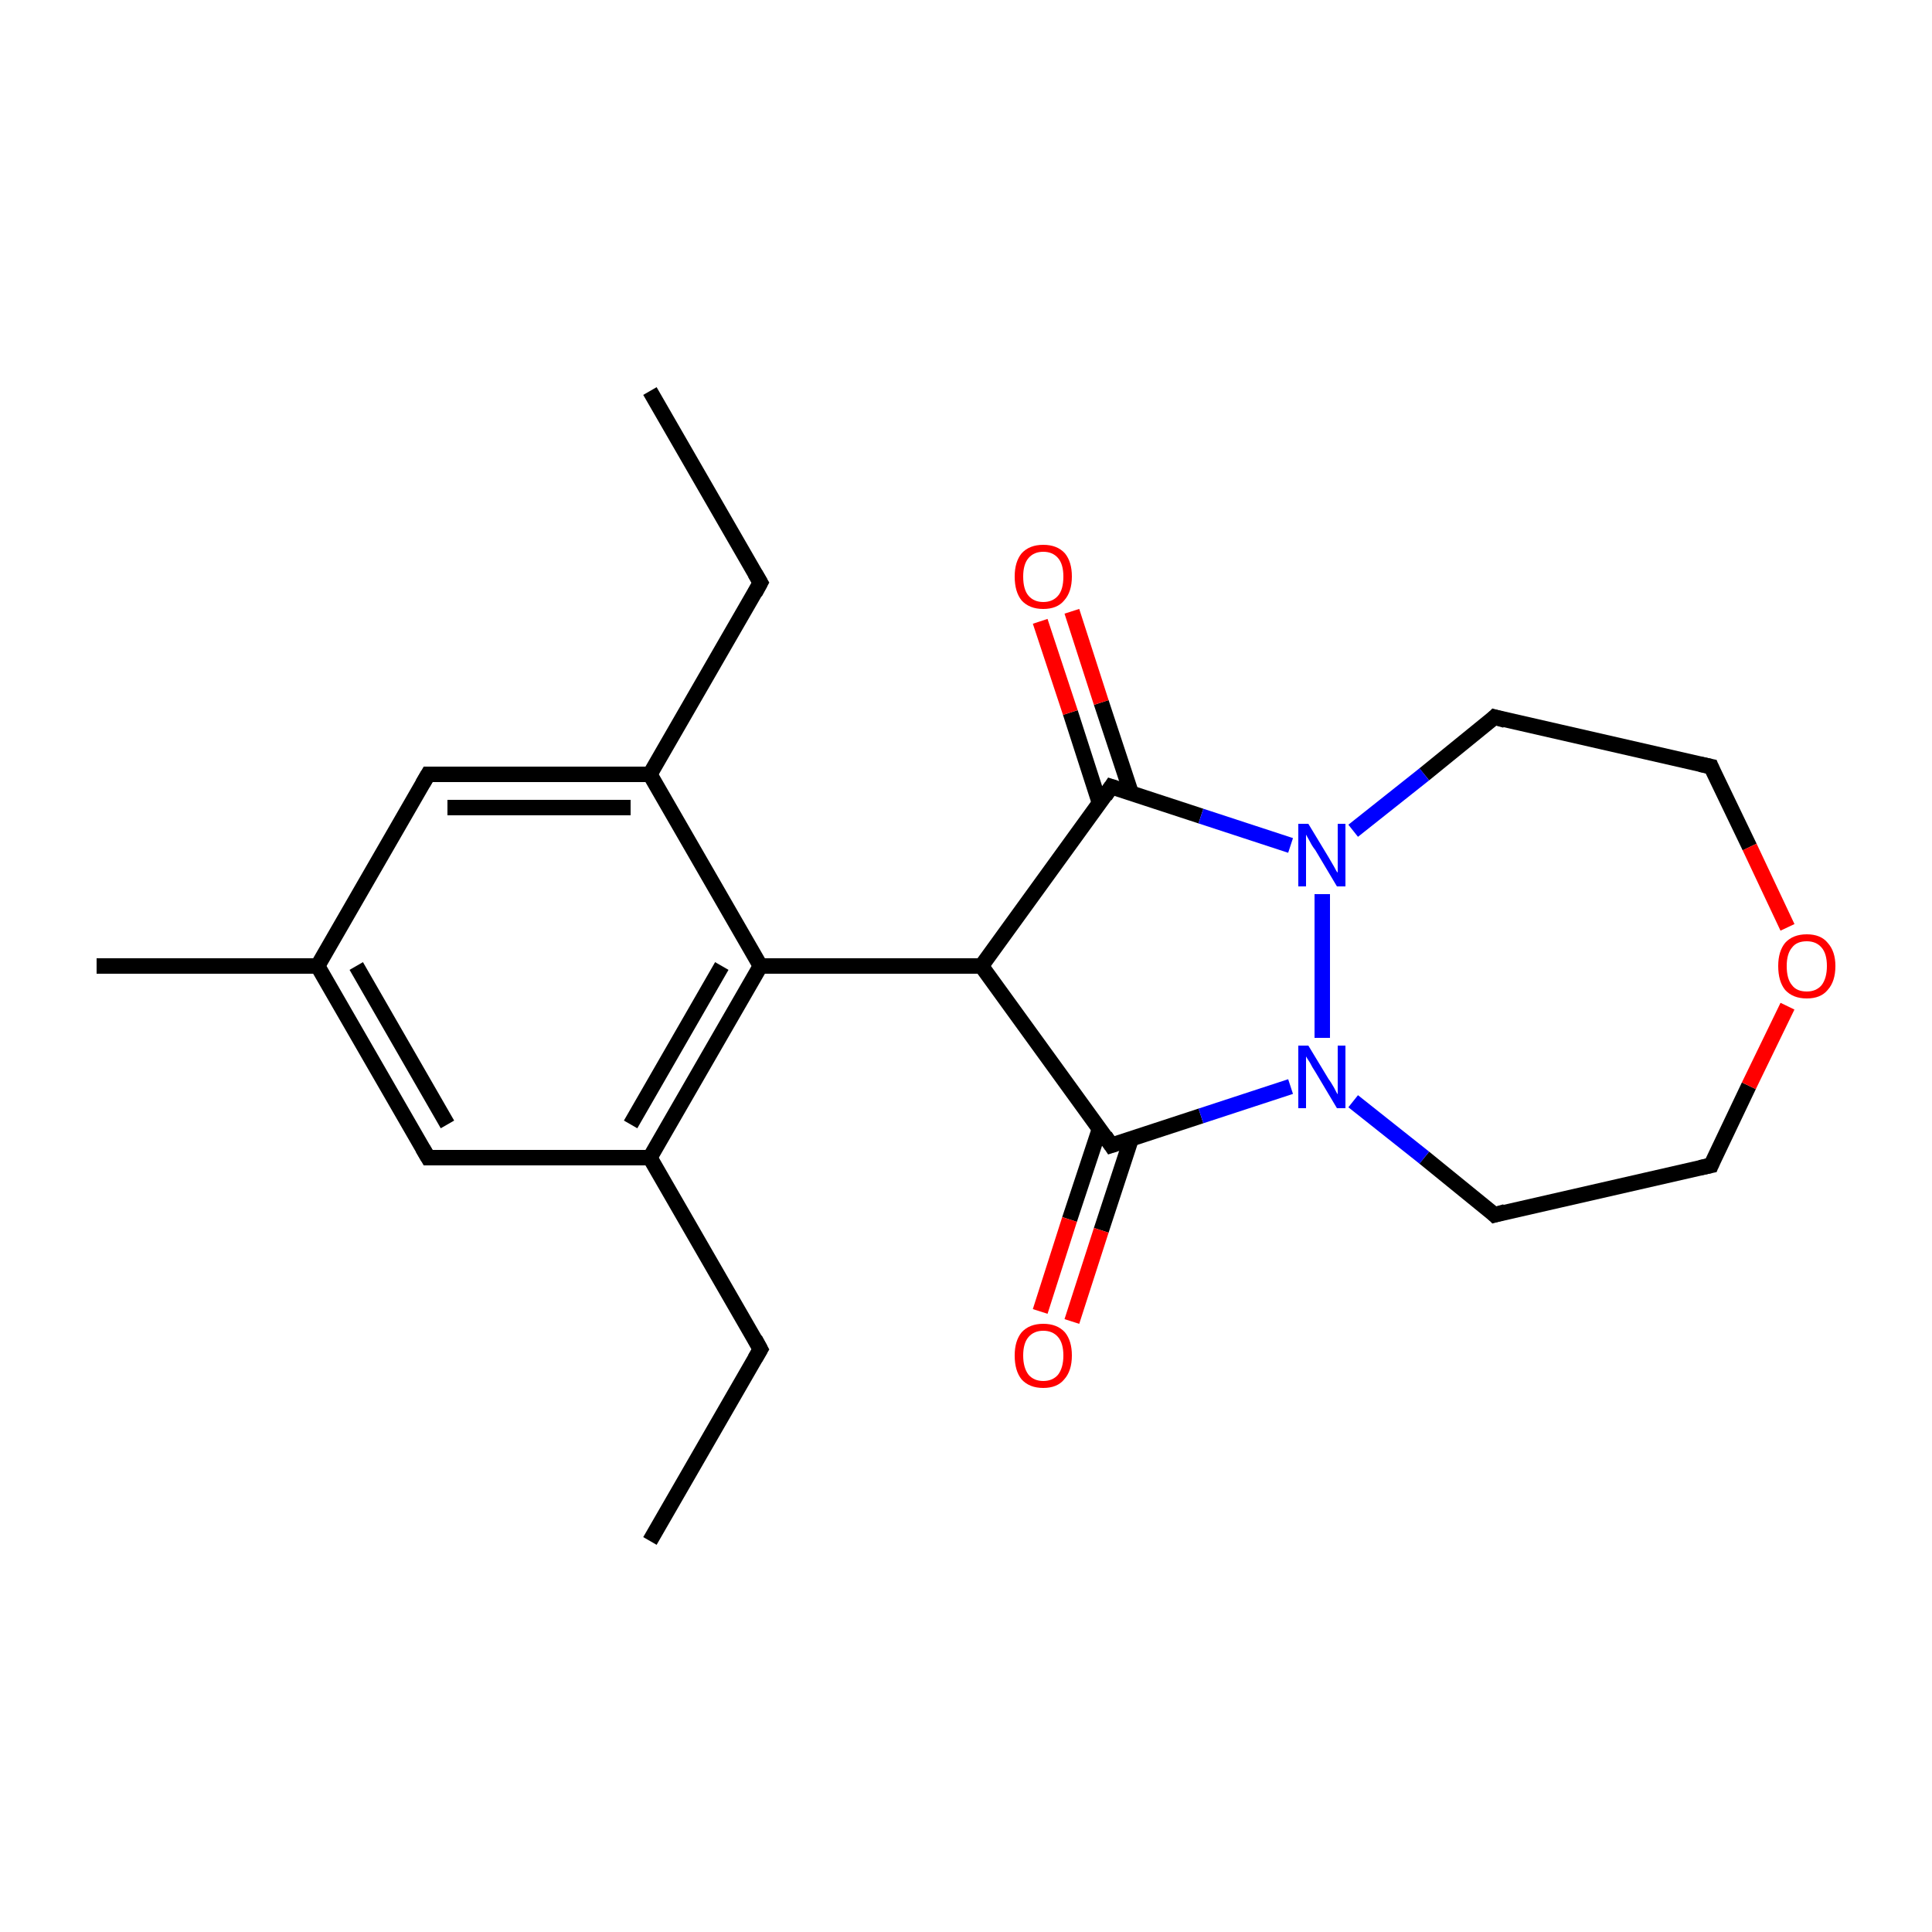 <?xml version='1.0' encoding='iso-8859-1'?>
<svg version='1.1' baseProfile='full'
              xmlns='http://www.w3.org/2000/svg'
                      xmlns:rdkit='http://www.rdkit.org/xml'
                      xmlns:xlink='http://www.w3.org/1999/xlink'
                  xml:space='preserve'
width='250px' height='250px' viewBox='0 0 250 250'>
<!-- END OF HEADER -->
<rect style='opacity:1.0;fill:#FFFFFF;stroke:none' width='250.0' height='250.0' x='0.0' y='0.0'> </rect>
<path class='bond-0 atom-0 atom-3' d='M 84.1,199.4 L 98.4,174.6' style='fill:none;fill-rule:evenodd;stroke:#000000;stroke-width:2.0px;stroke-linecap:butt;stroke-linejoin:miter;stroke-opacity:1' />
<path class='bond-1 atom-1 atom-4' d='M 84.1,50.6 L 98.4,75.4' style='fill:none;fill-rule:evenodd;stroke:#000000;stroke-width:2.0px;stroke-linecap:butt;stroke-linejoin:miter;stroke-opacity:1' />
<path class='bond-2 atom-2 atom-11' d='M 12.5,125.0 L 41.1,125.0' style='fill:none;fill-rule:evenodd;stroke:#000000;stroke-width:2.0px;stroke-linecap:butt;stroke-linejoin:miter;stroke-opacity:1' />
<path class='bond-3 atom-3 atom-12' d='M 98.4,174.6 L 84.1,149.8' style='fill:none;fill-rule:evenodd;stroke:#000000;stroke-width:2.0px;stroke-linecap:butt;stroke-linejoin:miter;stroke-opacity:1' />
<path class='bond-4 atom-4 atom-13' d='M 98.4,75.4 L 84.1,100.2' style='fill:none;fill-rule:evenodd;stroke:#000000;stroke-width:2.0px;stroke-linecap:butt;stroke-linejoin:miter;stroke-opacity:1' />
<path class='bond-5 atom-5 atom-7' d='M 193.4,157.2 L 221.4,150.8' style='fill:none;fill-rule:evenodd;stroke:#000000;stroke-width:2.0px;stroke-linecap:butt;stroke-linejoin:miter;stroke-opacity:1' />
<path class='bond-6 atom-5 atom-18' d='M 193.4,157.2 L 184.3,149.8' style='fill:none;fill-rule:evenodd;stroke:#000000;stroke-width:2.0px;stroke-linecap:butt;stroke-linejoin:miter;stroke-opacity:1' />
<path class='bond-6 atom-5 atom-18' d='M 184.3,149.8 L 175.1,142.5' style='fill:none;fill-rule:evenodd;stroke:#0000FF;stroke-width:2.0px;stroke-linecap:butt;stroke-linejoin:miter;stroke-opacity:1' />
<path class='bond-7 atom-6 atom-8' d='M 193.4,92.8 L 221.4,99.2' style='fill:none;fill-rule:evenodd;stroke:#000000;stroke-width:2.0px;stroke-linecap:butt;stroke-linejoin:miter;stroke-opacity:1' />
<path class='bond-8 atom-6 atom-19' d='M 193.4,92.8 L 184.3,100.2' style='fill:none;fill-rule:evenodd;stroke:#000000;stroke-width:2.0px;stroke-linecap:butt;stroke-linejoin:miter;stroke-opacity:1' />
<path class='bond-8 atom-6 atom-19' d='M 184.3,100.2 L 175.1,107.5' style='fill:none;fill-rule:evenodd;stroke:#0000FF;stroke-width:2.0px;stroke-linecap:butt;stroke-linejoin:miter;stroke-opacity:1' />
<path class='bond-9 atom-7 atom-22' d='M 221.4,150.8 L 226.3,140.5' style='fill:none;fill-rule:evenodd;stroke:#000000;stroke-width:2.0px;stroke-linecap:butt;stroke-linejoin:miter;stroke-opacity:1' />
<path class='bond-9 atom-7 atom-22' d='M 226.3,140.5 L 231.3,130.2' style='fill:none;fill-rule:evenodd;stroke:#FF0000;stroke-width:2.0px;stroke-linecap:butt;stroke-linejoin:miter;stroke-opacity:1' />
<path class='bond-10 atom-8 atom-22' d='M 221.4,99.2 L 226.4,109.6' style='fill:none;fill-rule:evenodd;stroke:#000000;stroke-width:2.0px;stroke-linecap:butt;stroke-linejoin:miter;stroke-opacity:1' />
<path class='bond-10 atom-8 atom-22' d='M 226.4,109.6 L 231.3,120.0' style='fill:none;fill-rule:evenodd;stroke:#FF0000;stroke-width:2.0px;stroke-linecap:butt;stroke-linejoin:miter;stroke-opacity:1' />
<path class='bond-11 atom-9 atom-11' d='M 55.4,149.8 L 41.1,125.0' style='fill:none;fill-rule:evenodd;stroke:#000000;stroke-width:2.0px;stroke-linecap:butt;stroke-linejoin:miter;stroke-opacity:1' />
<path class='bond-11 atom-9 atom-11' d='M 57.9,145.5 L 46.1,125.0' style='fill:none;fill-rule:evenodd;stroke:#000000;stroke-width:2.0px;stroke-linecap:butt;stroke-linejoin:miter;stroke-opacity:1' />
<path class='bond-12 atom-9 atom-12' d='M 55.4,149.8 L 84.1,149.8' style='fill:none;fill-rule:evenodd;stroke:#000000;stroke-width:2.0px;stroke-linecap:butt;stroke-linejoin:miter;stroke-opacity:1' />
<path class='bond-13 atom-10 atom-11' d='M 55.4,100.2 L 41.1,125.0' style='fill:none;fill-rule:evenodd;stroke:#000000;stroke-width:2.0px;stroke-linecap:butt;stroke-linejoin:miter;stroke-opacity:1' />
<path class='bond-14 atom-10 atom-13' d='M 55.4,100.2 L 84.1,100.2' style='fill:none;fill-rule:evenodd;stroke:#000000;stroke-width:2.0px;stroke-linecap:butt;stroke-linejoin:miter;stroke-opacity:1' />
<path class='bond-14 atom-10 atom-13' d='M 57.9,104.5 L 81.6,104.5' style='fill:none;fill-rule:evenodd;stroke:#000000;stroke-width:2.0px;stroke-linecap:butt;stroke-linejoin:miter;stroke-opacity:1' />
<path class='bond-15 atom-12 atom-14' d='M 84.1,149.8 L 98.4,125.0' style='fill:none;fill-rule:evenodd;stroke:#000000;stroke-width:2.0px;stroke-linecap:butt;stroke-linejoin:miter;stroke-opacity:1' />
<path class='bond-15 atom-12 atom-14' d='M 81.6,145.5 L 93.4,125.0' style='fill:none;fill-rule:evenodd;stroke:#000000;stroke-width:2.0px;stroke-linecap:butt;stroke-linejoin:miter;stroke-opacity:1' />
<path class='bond-16 atom-13 atom-14' d='M 84.1,100.2 L 98.4,125.0' style='fill:none;fill-rule:evenodd;stroke:#000000;stroke-width:2.0px;stroke-linecap:butt;stroke-linejoin:miter;stroke-opacity:1' />
<path class='bond-17 atom-14 atom-15' d='M 98.4,125.0 L 127.0,125.0' style='fill:none;fill-rule:evenodd;stroke:#000000;stroke-width:2.0px;stroke-linecap:butt;stroke-linejoin:miter;stroke-opacity:1' />
<path class='bond-18 atom-15 atom-16' d='M 127.0,125.0 L 143.8,148.2' style='fill:none;fill-rule:evenodd;stroke:#000000;stroke-width:2.0px;stroke-linecap:butt;stroke-linejoin:miter;stroke-opacity:1' />
<path class='bond-19 atom-15 atom-17' d='M 127.0,125.0 L 143.8,101.8' style='fill:none;fill-rule:evenodd;stroke:#000000;stroke-width:2.0px;stroke-linecap:butt;stroke-linejoin:miter;stroke-opacity:1' />
<path class='bond-20 atom-16 atom-18' d='M 143.8,148.2 L 155.4,144.4' style='fill:none;fill-rule:evenodd;stroke:#000000;stroke-width:2.0px;stroke-linecap:butt;stroke-linejoin:miter;stroke-opacity:1' />
<path class='bond-20 atom-16 atom-18' d='M 155.4,144.4 L 167.0,140.6' style='fill:none;fill-rule:evenodd;stroke:#0000FF;stroke-width:2.0px;stroke-linecap:butt;stroke-linejoin:miter;stroke-opacity:1' />
<path class='bond-21 atom-16 atom-20' d='M 142.3,146.0 L 138.4,157.8' style='fill:none;fill-rule:evenodd;stroke:#000000;stroke-width:2.0px;stroke-linecap:butt;stroke-linejoin:miter;stroke-opacity:1' />
<path class='bond-21 atom-16 atom-20' d='M 138.4,157.8 L 134.6,169.7' style='fill:none;fill-rule:evenodd;stroke:#FF0000;stroke-width:2.0px;stroke-linecap:butt;stroke-linejoin:miter;stroke-opacity:1' />
<path class='bond-21 atom-16 atom-20' d='M 146.4,147.3 L 142.5,159.2' style='fill:none;fill-rule:evenodd;stroke:#000000;stroke-width:2.0px;stroke-linecap:butt;stroke-linejoin:miter;stroke-opacity:1' />
<path class='bond-21 atom-16 atom-20' d='M 142.5,159.2 L 138.7,171.0' style='fill:none;fill-rule:evenodd;stroke:#FF0000;stroke-width:2.0px;stroke-linecap:butt;stroke-linejoin:miter;stroke-opacity:1' />
<path class='bond-22 atom-17 atom-19' d='M 143.8,101.8 L 155.4,105.6' style='fill:none;fill-rule:evenodd;stroke:#000000;stroke-width:2.0px;stroke-linecap:butt;stroke-linejoin:miter;stroke-opacity:1' />
<path class='bond-22 atom-17 atom-19' d='M 155.4,105.6 L 167.0,109.4' style='fill:none;fill-rule:evenodd;stroke:#0000FF;stroke-width:2.0px;stroke-linecap:butt;stroke-linejoin:miter;stroke-opacity:1' />
<path class='bond-23 atom-17 atom-21' d='M 146.4,102.7 L 142.5,90.9' style='fill:none;fill-rule:evenodd;stroke:#000000;stroke-width:2.0px;stroke-linecap:butt;stroke-linejoin:miter;stroke-opacity:1' />
<path class='bond-23 atom-17 atom-21' d='M 142.5,90.9 L 138.7,79.1' style='fill:none;fill-rule:evenodd;stroke:#FF0000;stroke-width:2.0px;stroke-linecap:butt;stroke-linejoin:miter;stroke-opacity:1' />
<path class='bond-23 atom-17 atom-21' d='M 142.3,104.0 L 138.5,92.2' style='fill:none;fill-rule:evenodd;stroke:#000000;stroke-width:2.0px;stroke-linecap:butt;stroke-linejoin:miter;stroke-opacity:1' />
<path class='bond-23 atom-17 atom-21' d='M 138.5,92.2 L 134.6,80.4' style='fill:none;fill-rule:evenodd;stroke:#FF0000;stroke-width:2.0px;stroke-linecap:butt;stroke-linejoin:miter;stroke-opacity:1' />
<path class='bond-24 atom-18 atom-19' d='M 171.1,134.3 L 171.1,115.7' style='fill:none;fill-rule:evenodd;stroke:#0000FF;stroke-width:2.0px;stroke-linecap:butt;stroke-linejoin:miter;stroke-opacity:1' />
<path d='M 97.7,175.8 L 98.4,174.6 L 97.7,173.3' style='fill:none;stroke:#000000;stroke-width:2.0px;stroke-linecap:butt;stroke-linejoin:miter;stroke-opacity:1;' />
<path d='M 97.7,74.2 L 98.4,75.4 L 97.7,76.7' style='fill:none;stroke:#000000;stroke-width:2.0px;stroke-linecap:butt;stroke-linejoin:miter;stroke-opacity:1;' />
<path d='M 194.8,156.8 L 193.4,157.2 L 193.0,156.8' style='fill:none;stroke:#000000;stroke-width:2.0px;stroke-linecap:butt;stroke-linejoin:miter;stroke-opacity:1;' />
<path d='M 194.8,93.2 L 193.4,92.8 L 193.0,93.2' style='fill:none;stroke:#000000;stroke-width:2.0px;stroke-linecap:butt;stroke-linejoin:miter;stroke-opacity:1;' />
<path d='M 220.0,151.1 L 221.4,150.8 L 221.6,150.3' style='fill:none;stroke:#000000;stroke-width:2.0px;stroke-linecap:butt;stroke-linejoin:miter;stroke-opacity:1;' />
<path d='M 220.0,98.9 L 221.4,99.2 L 221.6,99.7' style='fill:none;stroke:#000000;stroke-width:2.0px;stroke-linecap:butt;stroke-linejoin:miter;stroke-opacity:1;' />
<path d='M 54.7,148.6 L 55.4,149.8 L 56.9,149.8' style='fill:none;stroke:#000000;stroke-width:2.0px;stroke-linecap:butt;stroke-linejoin:miter;stroke-opacity:1;' />
<path d='M 54.7,101.4 L 55.4,100.2 L 56.9,100.2' style='fill:none;stroke:#000000;stroke-width:2.0px;stroke-linecap:butt;stroke-linejoin:miter;stroke-opacity:1;' />
<path d='M 143.0,147.0 L 143.8,148.2 L 144.4,148.0' style='fill:none;stroke:#000000;stroke-width:2.0px;stroke-linecap:butt;stroke-linejoin:miter;stroke-opacity:1;' />
<path d='M 143.0,103.0 L 143.8,101.8 L 144.4,102.0' style='fill:none;stroke:#000000;stroke-width:2.0px;stroke-linecap:butt;stroke-linejoin:miter;stroke-opacity:1;' />
<path class='atom-18' d='M 169.3 135.3
L 171.9 139.6
Q 172.2 140.0, 172.6 140.7
Q 173.0 141.5, 173.1 141.6
L 173.1 135.3
L 174.1 135.3
L 174.1 143.4
L 173.0 143.4
L 170.2 138.7
Q 169.8 138.1, 169.5 137.5
Q 169.1 136.9, 169.0 136.7
L 169.0 143.4
L 168.0 143.4
L 168.0 135.3
L 169.3 135.3
' fill='#0000FF'/>
<path class='atom-19' d='M 169.3 106.6
L 171.9 110.9
Q 172.2 111.4, 172.6 112.1
Q 173.0 112.9, 173.1 112.9
L 173.1 106.6
L 174.1 106.6
L 174.1 114.7
L 173.0 114.7
L 170.2 110.0
Q 169.8 109.5, 169.5 108.9
Q 169.1 108.2, 169.0 108.0
L 169.0 114.7
L 168.0 114.7
L 168.0 106.6
L 169.3 106.6
' fill='#0000FF'/>
<path class='atom-20' d='M 131.3 175.4
Q 131.3 173.5, 132.2 172.4
Q 133.2 171.3, 135.0 171.3
Q 136.8 171.3, 137.8 172.4
Q 138.7 173.5, 138.7 175.4
Q 138.7 177.4, 137.7 178.5
Q 136.8 179.6, 135.0 179.6
Q 133.2 179.6, 132.2 178.5
Q 131.3 177.4, 131.3 175.4
M 135.0 178.7
Q 136.2 178.7, 136.9 177.9
Q 137.6 177.0, 137.6 175.4
Q 137.6 173.8, 136.9 173.0
Q 136.2 172.2, 135.0 172.2
Q 133.8 172.2, 133.1 173.0
Q 132.4 173.8, 132.4 175.4
Q 132.4 177.0, 133.1 177.9
Q 133.8 178.7, 135.0 178.7
' fill='#FF0000'/>
<path class='atom-21' d='M 131.3 74.6
Q 131.3 72.7, 132.2 71.6
Q 133.2 70.5, 135.0 70.5
Q 136.8 70.5, 137.8 71.6
Q 138.7 72.7, 138.7 74.6
Q 138.7 76.6, 137.7 77.7
Q 136.8 78.8, 135.0 78.8
Q 133.2 78.8, 132.2 77.7
Q 131.3 76.6, 131.3 74.6
M 135.0 77.9
Q 136.2 77.9, 136.9 77.1
Q 137.6 76.3, 137.6 74.6
Q 137.6 73.0, 136.9 72.2
Q 136.2 71.4, 135.0 71.4
Q 133.8 71.4, 133.1 72.2
Q 132.4 73.0, 132.4 74.6
Q 132.4 76.3, 133.1 77.1
Q 133.8 77.9, 135.0 77.9
' fill='#FF0000'/>
<path class='atom-22' d='M 230.1 125.0
Q 230.1 123.1, 231.0 122.0
Q 232.0 120.9, 233.8 120.9
Q 235.6 120.9, 236.5 122.0
Q 237.5 123.1, 237.5 125.0
Q 237.5 127.0, 236.5 128.1
Q 235.6 129.2, 233.8 129.2
Q 232.0 129.2, 231.0 128.1
Q 230.1 127.0, 230.1 125.0
M 233.8 128.3
Q 235.0 128.3, 235.7 127.5
Q 236.4 126.6, 236.4 125.0
Q 236.4 123.4, 235.7 122.6
Q 235.0 121.8, 233.8 121.8
Q 232.5 121.8, 231.9 122.6
Q 231.2 123.4, 231.2 125.0
Q 231.2 126.7, 231.9 127.5
Q 232.5 128.3, 233.8 128.3
' fill='#FF0000'/>
</svg>
